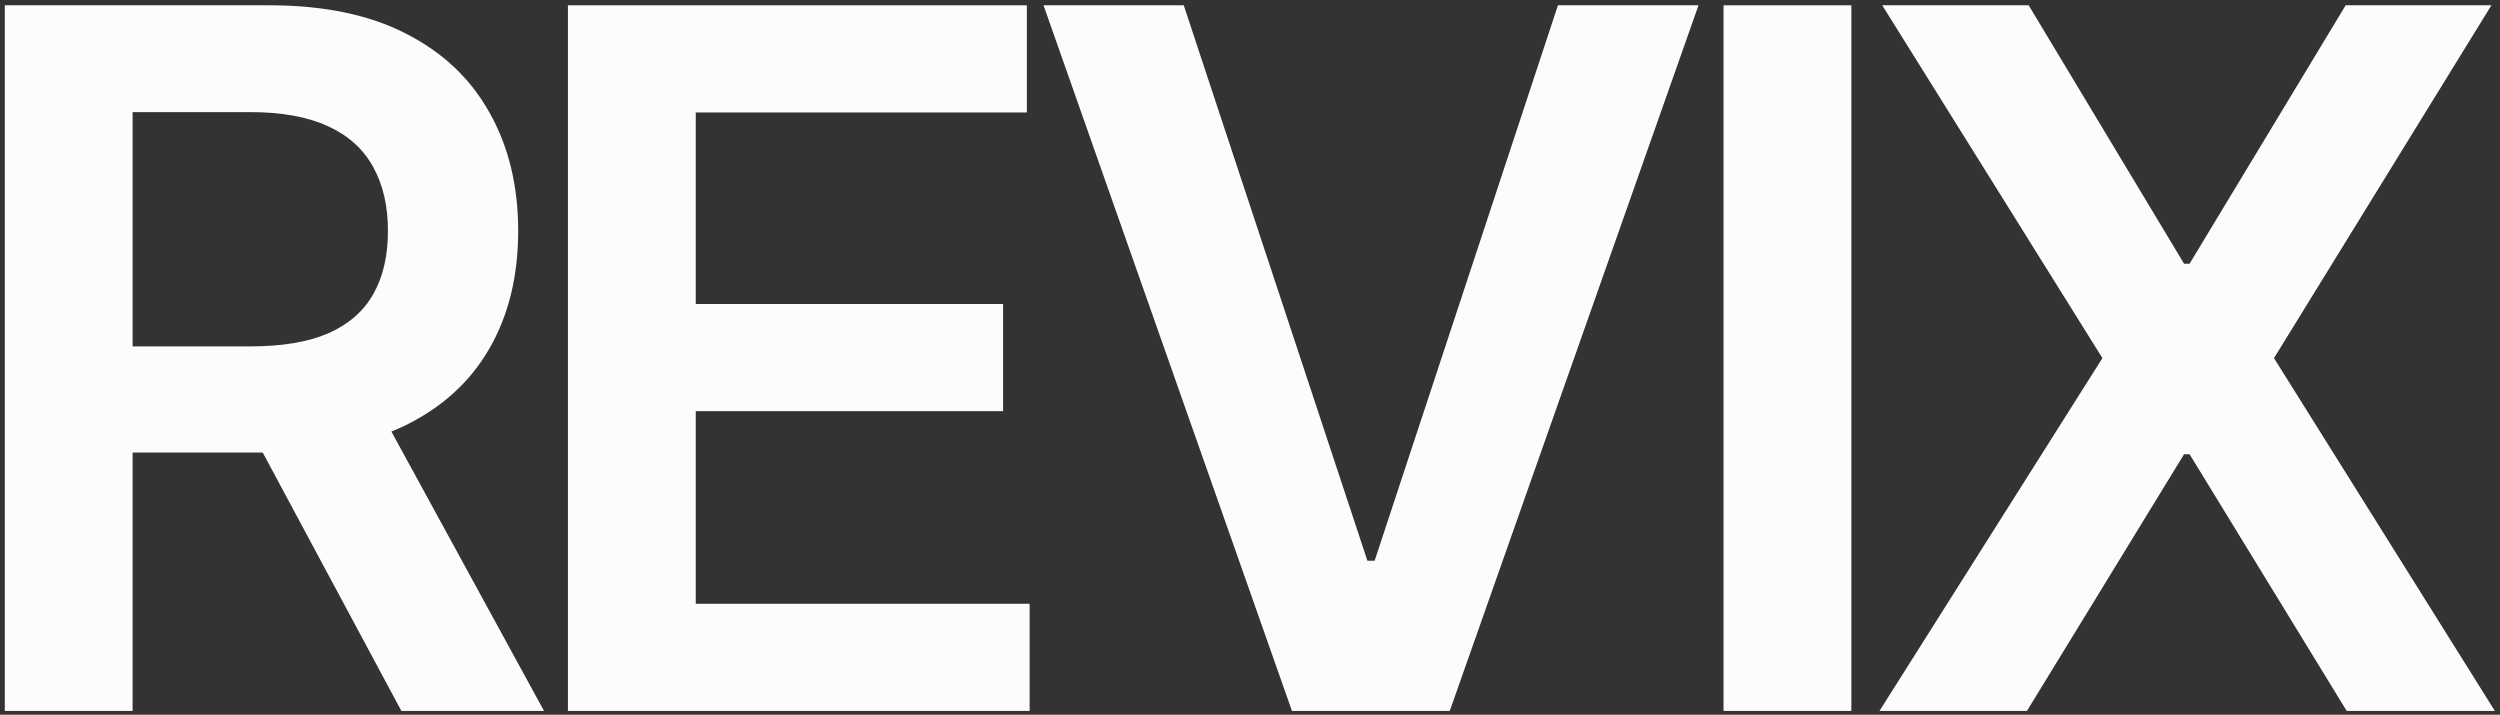 <svg width="773" height="221" viewBox="0 0 773 221" fill="none" xmlns="http://www.w3.org/2000/svg">
<rect x="0" y="0" width="773" height="221" fill="#333333" stroke="none"/>
<path d="M1.484 219.818V1.636H83.302C100.063 1.636 114.126 4.548 125.489 10.372C136.924 16.196 145.553 24.364 151.377 34.875C157.272 45.315 160.22 57.496 160.22 71.416C160.22 85.408 157.237 97.552 151.271 107.851C145.376 118.078 136.676 125.997 125.17 131.608C113.664 137.148 99.531 139.918 82.769 139.918H24.495V107.105H77.443C87.244 107.105 95.269 105.756 101.519 103.057C107.769 100.287 112.386 96.274 115.369 91.019C118.423 85.692 119.95 79.158 119.95 71.416C119.95 63.675 118.423 57.07 115.369 51.601C112.315 46.061 107.663 41.871 101.413 39.03C95.163 36.118 87.102 34.662 77.23 34.662H41.008V219.818H1.484ZM114.197 120.955L168.21 219.818H124.105L71.05 120.955H114.197Z" fill="#FCFCFC"/>
<path d="M175.601 219.818V1.636H317.504V34.769H215.125V94.001H310.154V127.134H215.125V186.686H318.357V219.818H175.601Z" fill="#FCFCFC"/>
<path d="M366.018 1.636L422.801 173.369H425.038L481.714 1.636H525.18L448.262 219.818H399.47L322.658 1.636H366.018Z" fill="#FCFCFC"/>
<path d="M572.442 1.636V219.818H532.917V1.636H572.442Z" fill="#FCFCFC"/>
<path d="M627.267 1.636L675.314 81.537H677.019L725.279 1.636H770.342L703.119 110.727L771.408 219.818H725.598L677.019 140.45H675.314L626.734 219.818H581.138L650.065 110.727L581.99 1.636H627.267Z" fill="#FCFCFC"/>
</svg>
